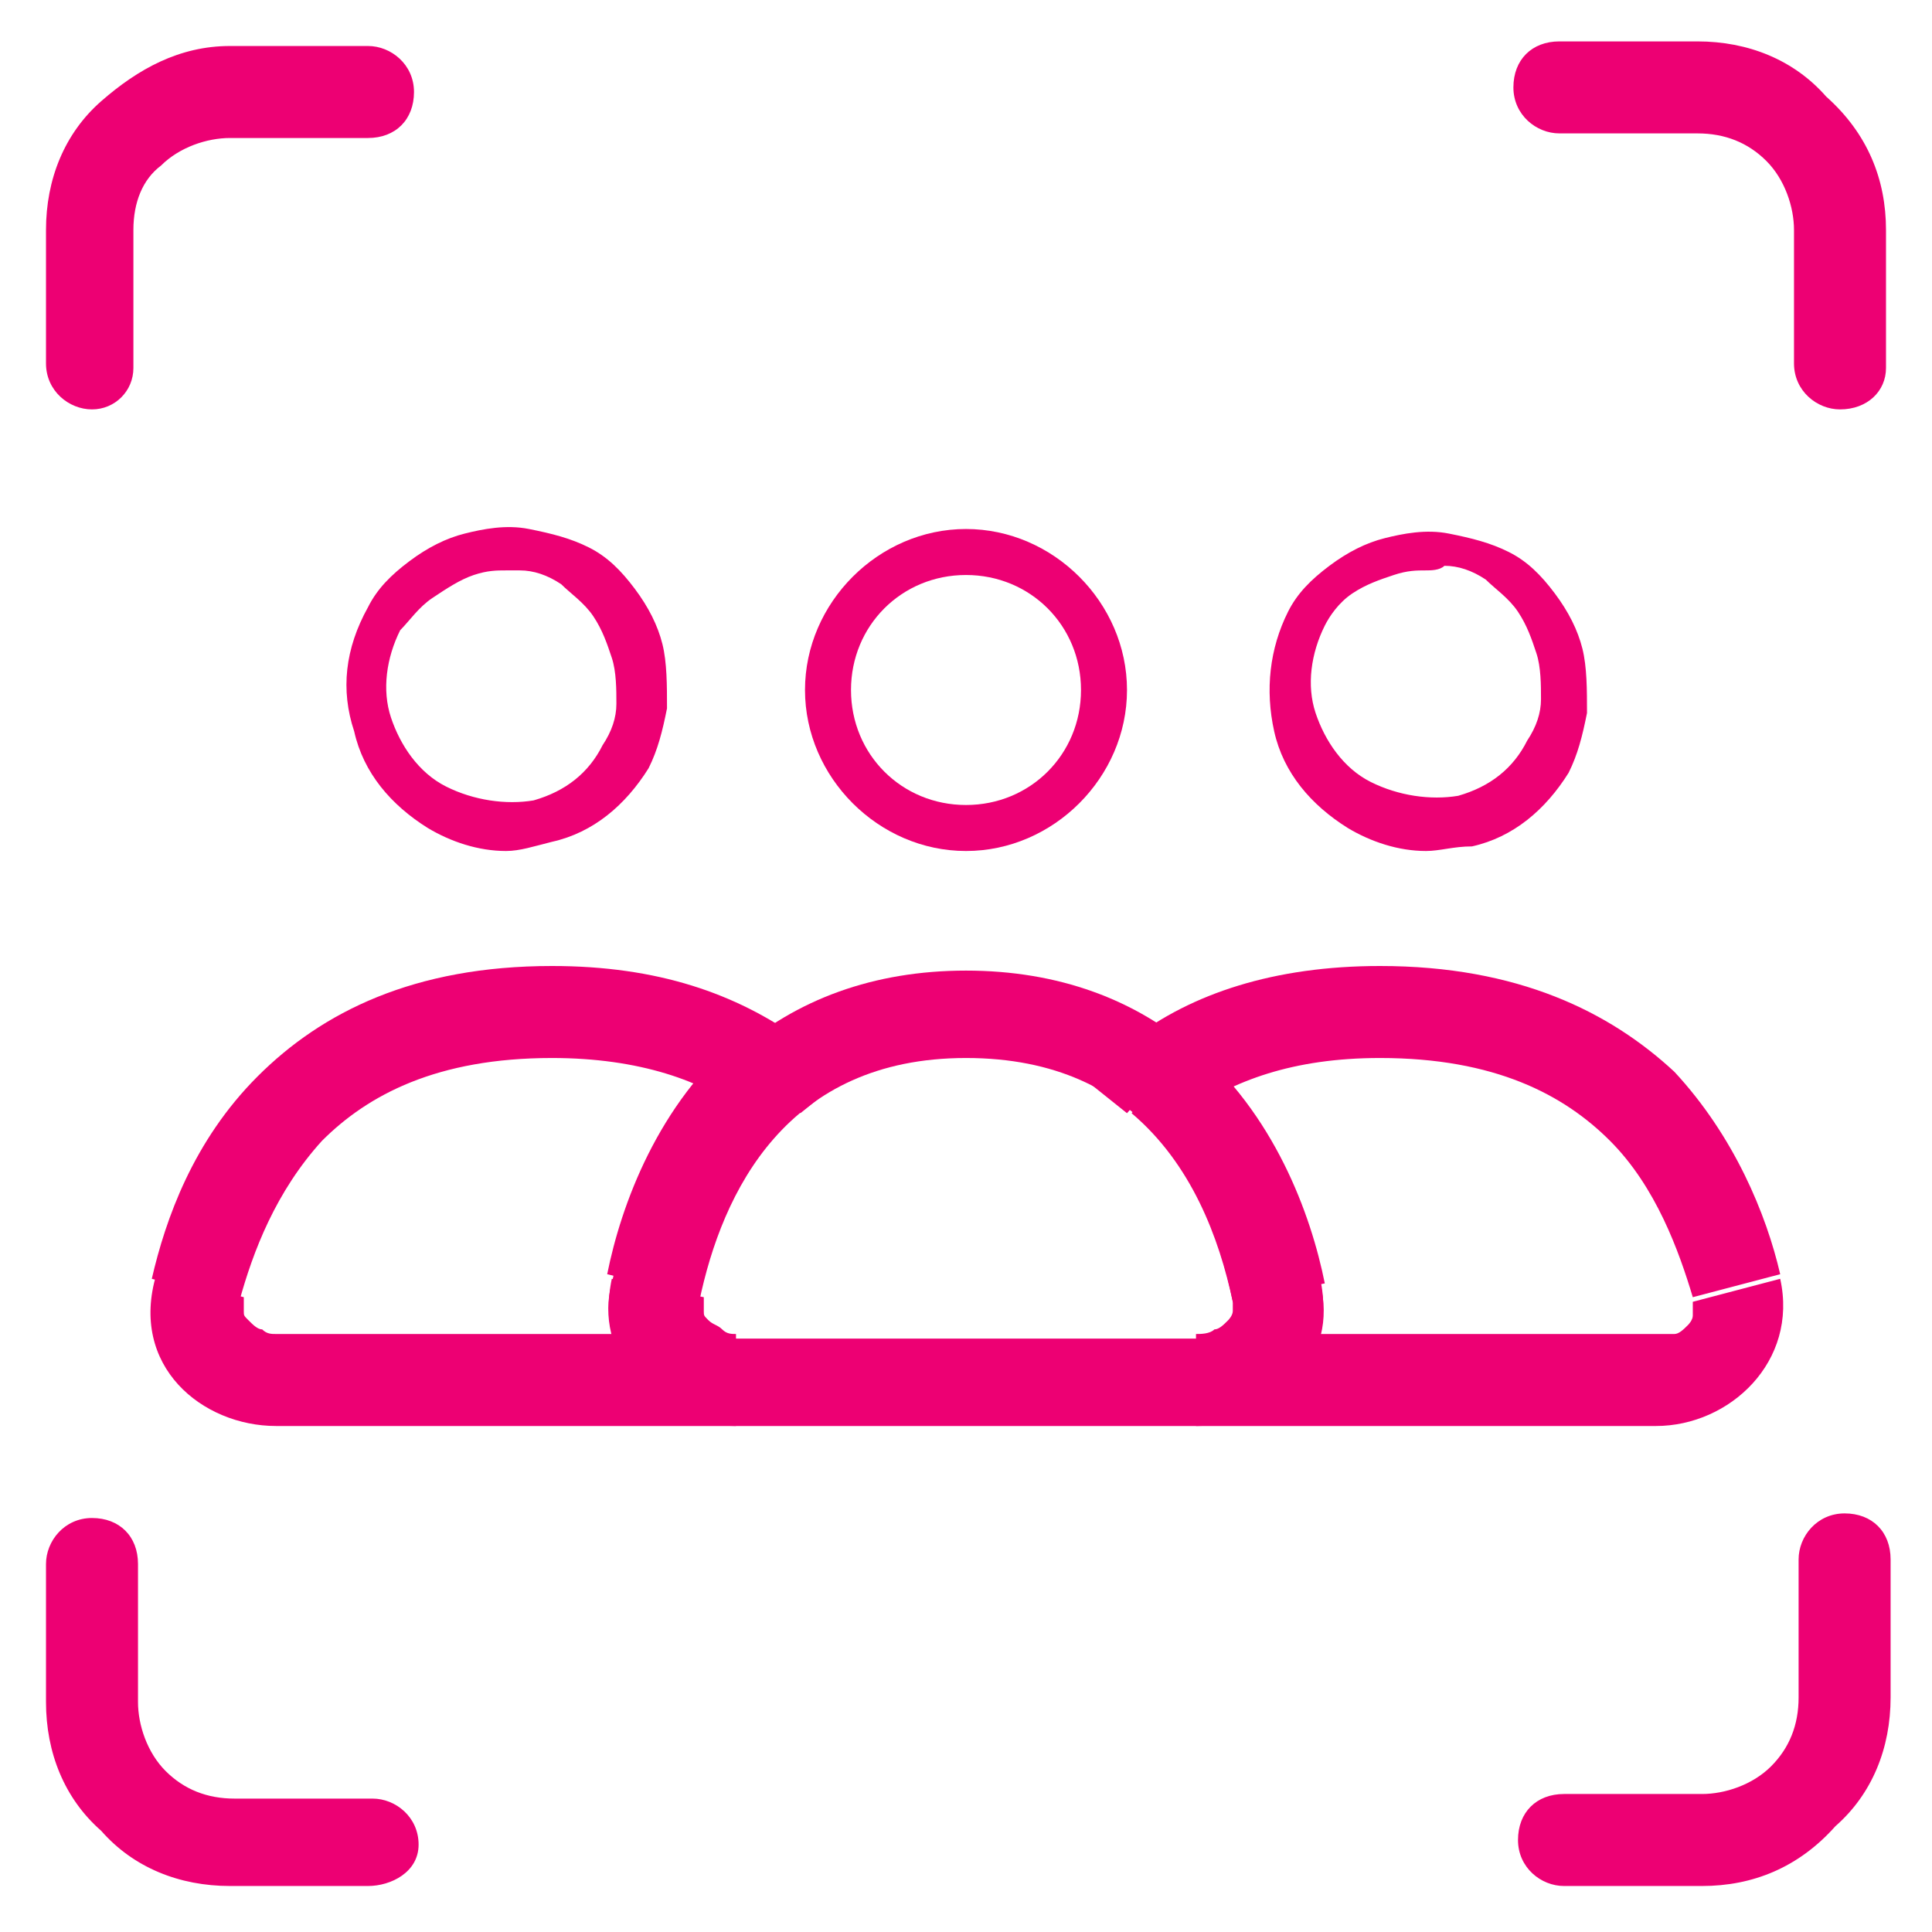 <?xml version="1.0" encoding="utf-8"?>
<!-- Generator: Adobe Illustrator 28.1.0, SVG Export Plug-In . SVG Version: 6.00 Build 0)  -->
<svg version="1.1" id="Layer_1" xmlns="http://www.w3.org/2000/svg" xmlns:xlink="http://www.w3.org/1999/xlink" x="0px" y="0px"
	 viewBox="0 0 42 42" style="enable-background:new 0 0 42 42;" xml:space="preserve">
<style type="text/css">
	.st0{fill:#ED0073;}
</style>
<g>
	<path class="st0" d="M21,18.5c-1.9,0-3.5-1.6-3.5-3.5s1.6-3.5,3.5-3.5c1.9,0,3.5,1.6,3.5,3.5S22.9,18.5,21,18.5z M21,12.5
		c-1.4,0-2.5,1.1-2.5,2.5c0,1.4,1.1,2.5,2.5,2.5c1.4,0,2.5-1.1,2.5-2.5C23.5,13.6,22.4,12.5,21,12.5z"/>
	<path class="st0" d="M31,18.5c-0.6,0-1.2-0.2-1.7-0.5c-0.8-0.5-1.4-1.2-1.6-2.1c-0.2-0.9-0.1-1.8,0.3-2.6c0.2-0.4,0.5-0.7,0.9-1
		c0.4-0.3,0.8-0.5,1.2-0.6c0.4-0.1,0.9-0.2,1.4-0.1c0.5,0.1,0.9,0.2,1.3,0.4c0.4,0.2,0.7,0.5,1,0.9c0.3,0.4,0.5,0.8,0.6,1.2
		c0.1,0.4,0.1,0.9,0.1,1.4c-0.1,0.5-0.2,0.9-0.4,1.3c-0.5,0.8-1.2,1.4-2.1,1.6C31.6,18.4,31.3,18.5,31,18.5z M31,12.4
		c-0.2,0-0.4,0-0.7,0.1c-0.3,0.1-0.6,0.2-0.9,0.4c-0.3,0.2-0.5,0.5-0.6,0.7l0,0c-0.3,0.6-0.4,1.3-0.2,1.9c0.2,0.6,0.6,1.2,1.2,1.5
		c0.6,0.3,1.3,0.4,1.9,0.3c0.7-0.2,1.2-0.6,1.5-1.2c0.2-0.3,0.3-0.6,0.3-0.9c0-0.3,0-0.7-0.1-1c-0.1-0.3-0.2-0.6-0.4-0.9
		c-0.2-0.3-0.5-0.5-0.7-0.7c-0.3-0.2-0.6-0.3-0.9-0.3C31.3,12.4,31.1,12.4,31,12.4z M11,18.5c-0.6,0-1.2-0.2-1.7-0.5
		c-0.8-0.5-1.4-1.2-1.6-2.1C7.4,15,7.5,14.1,8,13.2c0.2-0.4,0.5-0.7,0.9-1c0.4-0.3,0.8-0.5,1.2-0.6c0.4-0.1,0.9-0.2,1.4-0.1
		c0.5,0.1,0.9,0.2,1.3,0.4c0.4,0.2,0.7,0.5,1,0.9c0.3,0.4,0.5,0.8,0.6,1.2c0.1,0.4,0.1,0.9,0.1,1.4c-0.1,0.5-0.2,0.9-0.4,1.3
		c-0.5,0.8-1.2,1.4-2.1,1.6C11.6,18.4,11.3,18.5,11,18.5z M11,12.4c-0.2,0-0.4,0-0.7,0.1C10,12.6,9.7,12.8,9.4,13
		c-0.3,0.2-0.5,0.5-0.7,0.7c-0.3,0.6-0.4,1.3-0.2,1.9c0.2,0.6,0.6,1.2,1.2,1.5s1.3,0.4,1.9,0.3c0.7-0.2,1.2-0.6,1.5-1.2
		c0.2-0.3,0.3-0.6,0.3-0.9c0-0.3,0-0.7-0.1-1c-0.1-0.3-0.2-0.6-0.4-0.9s-0.5-0.5-0.7-0.7c-0.3-0.2-0.6-0.3-0.9-0.3
		C11.2,12.4,11.1,12.4,11,12.4z"/>
	<path class="st0" d="M25.2,23.4l-0.6-0.8l-1.1,0.8l1,0.8L25.2,23.4z M36,29H26v2h10V29z M36.8,28.3c0,0.1,0,0.2,0,0.3
		c0,0.1-0.1,0.2-0.1,0.2c-0.1,0.1-0.2,0.2-0.3,0.2S36.2,29,36,29v2c1.6,0,3.1-1.4,2.7-3.2L36.8,28.3z M30,23c2.5,0,4,0.8,5,1.8
		c1,1,1.5,2.4,1.8,3.4l1.9-0.5c-0.3-1.3-1-3-2.3-4.4C35,22,33,21,30,21V23z M25.8,24.2c1-0.7,2.3-1.2,4.2-1.2v-2
		c-2.3,0-4.1,0.6-5.4,1.6L25.8,24.2z M24.6,24.2c1.3,1.1,1.9,2.7,2.2,4.1l2-0.4c-0.3-1.5-1.1-3.7-2.9-5.2L24.6,24.2z M26.8,28.2
		c0,0.1,0,0.2,0,0.3c0,0.1-0.1,0.2-0.1,0.2c-0.1,0.1-0.2,0.2-0.3,0.2C26.3,29,26.1,29,26,29v2c1.6,0,3.1-1.4,2.7-3.2L26.8,28.2z
		 M16.8,23.4l0.6,0.8l1-0.8l-1.1-0.8L16.8,23.4z M12,23c1.9,0,3.3,0.5,4.2,1.2l1.2-1.6C16,21.6,14.3,21,12,21V23z M5.2,28.3
		C5.5,27.2,6,25.9,7,24.8c1-1,2.5-1.8,5-1.8v-2c-3,0-5,1-6.4,2.4c-1.4,1.4-2,3.1-2.3,4.4L5.2,28.3z M6,29c-0.1,0-0.2,0-0.3-0.1
		c-0.1,0-0.2-0.1-0.3-0.2c-0.1-0.1-0.1-0.1-0.1-0.2c0-0.1,0-0.2,0-0.3l-1.9-0.5C2.8,29.7,4.4,31,6,31V29z M16,29H6v2h10V29z M16,29
		c-0.1,0-0.2,0-0.3-0.1s-0.2-0.1-0.3-0.2c-0.1-0.1-0.1-0.1-0.1-0.2c0-0.1,0-0.2,0-0.3l-2-0.4C12.9,29.7,14.4,31,16,31V29z
		 M15.2,28.2c0.3-1.4,0.9-3,2.2-4.1l-1.3-1.6c-1.8,1.5-2.6,3.7-2.9,5.2L15.2,28.2z"/>
	<path class="st0" d="M37,41h-3c-0.5,0-1-0.4-1-1s0.4-1,1-1h3c0.5,0,1.1-0.2,1.5-0.6c0.4-0.4,0.6-0.9,0.6-1.5v-3c0-0.5,0.4-1,1-1
		s1,0.4,1,1v3c0,1.1-0.4,2.1-1.2,2.8C39.1,40.6,38.1,41,37,41z M8,41H5c-1.1,0-2.1-0.4-2.8-1.2C1.4,39.1,1,38.1,1,37v-3
		c0-0.5,0.4-1,1-1s1,0.4,1,1v3c0,0.5,0.2,1.1,0.6,1.5c0.4,0.4,0.9,0.6,1.5,0.6h3c0.5,0,1,0.4,1,1S8.5,41,8,41z M26,31H16
		c-0.9,0-1.7-0.4-2.2-1c-0.5-0.6-0.7-1.4-0.5-2.1c0.9-4.3,3.7-6.8,7.7-6.8c4,0,6.8,2.5,7.7,6.8c0.2,0.8,0,1.5-0.5,2.1
		C27.7,30.6,26.9,31,26,31z M21,23c-3.9,0-5.3,2.9-5.8,5.3c0,0.2,0,0.4,0.1,0.5c0.2,0.2,0.4,0.3,0.7,0.3h10c0.3,0,0.6-0.1,0.7-0.3
		c0.1-0.2,0.2-0.3,0.1-0.5C26.3,25.8,24.9,23,21,23z M40,8.9c-0.5,0-1-0.4-1-1V5c0-0.5-0.2-1.1-0.6-1.5c-0.4-0.4-0.9-0.6-1.5-0.6h-3
		c-0.5,0-1-0.4-1-1s0.4-1,1-1h3c1.1,0,2.1,0.4,2.8,1.2C40.6,2.9,41,3.9,41,5v3C41,8.5,40.6,8.9,40,8.9z M2,8.9c-0.5,0-1-0.4-1-1V5
		c0-1.1,0.4-2.1,1.2-2.8S3.9,1,5,1h3c0.5,0,1,0.4,1,1s-0.4,1-1,1H5c-0.5,0-1.1,0.2-1.5,0.6C3.1,3.9,2.9,4.4,2.9,5v3
		C2.9,8.5,2.5,8.9,2,8.9z"/>
</g>
</svg>
